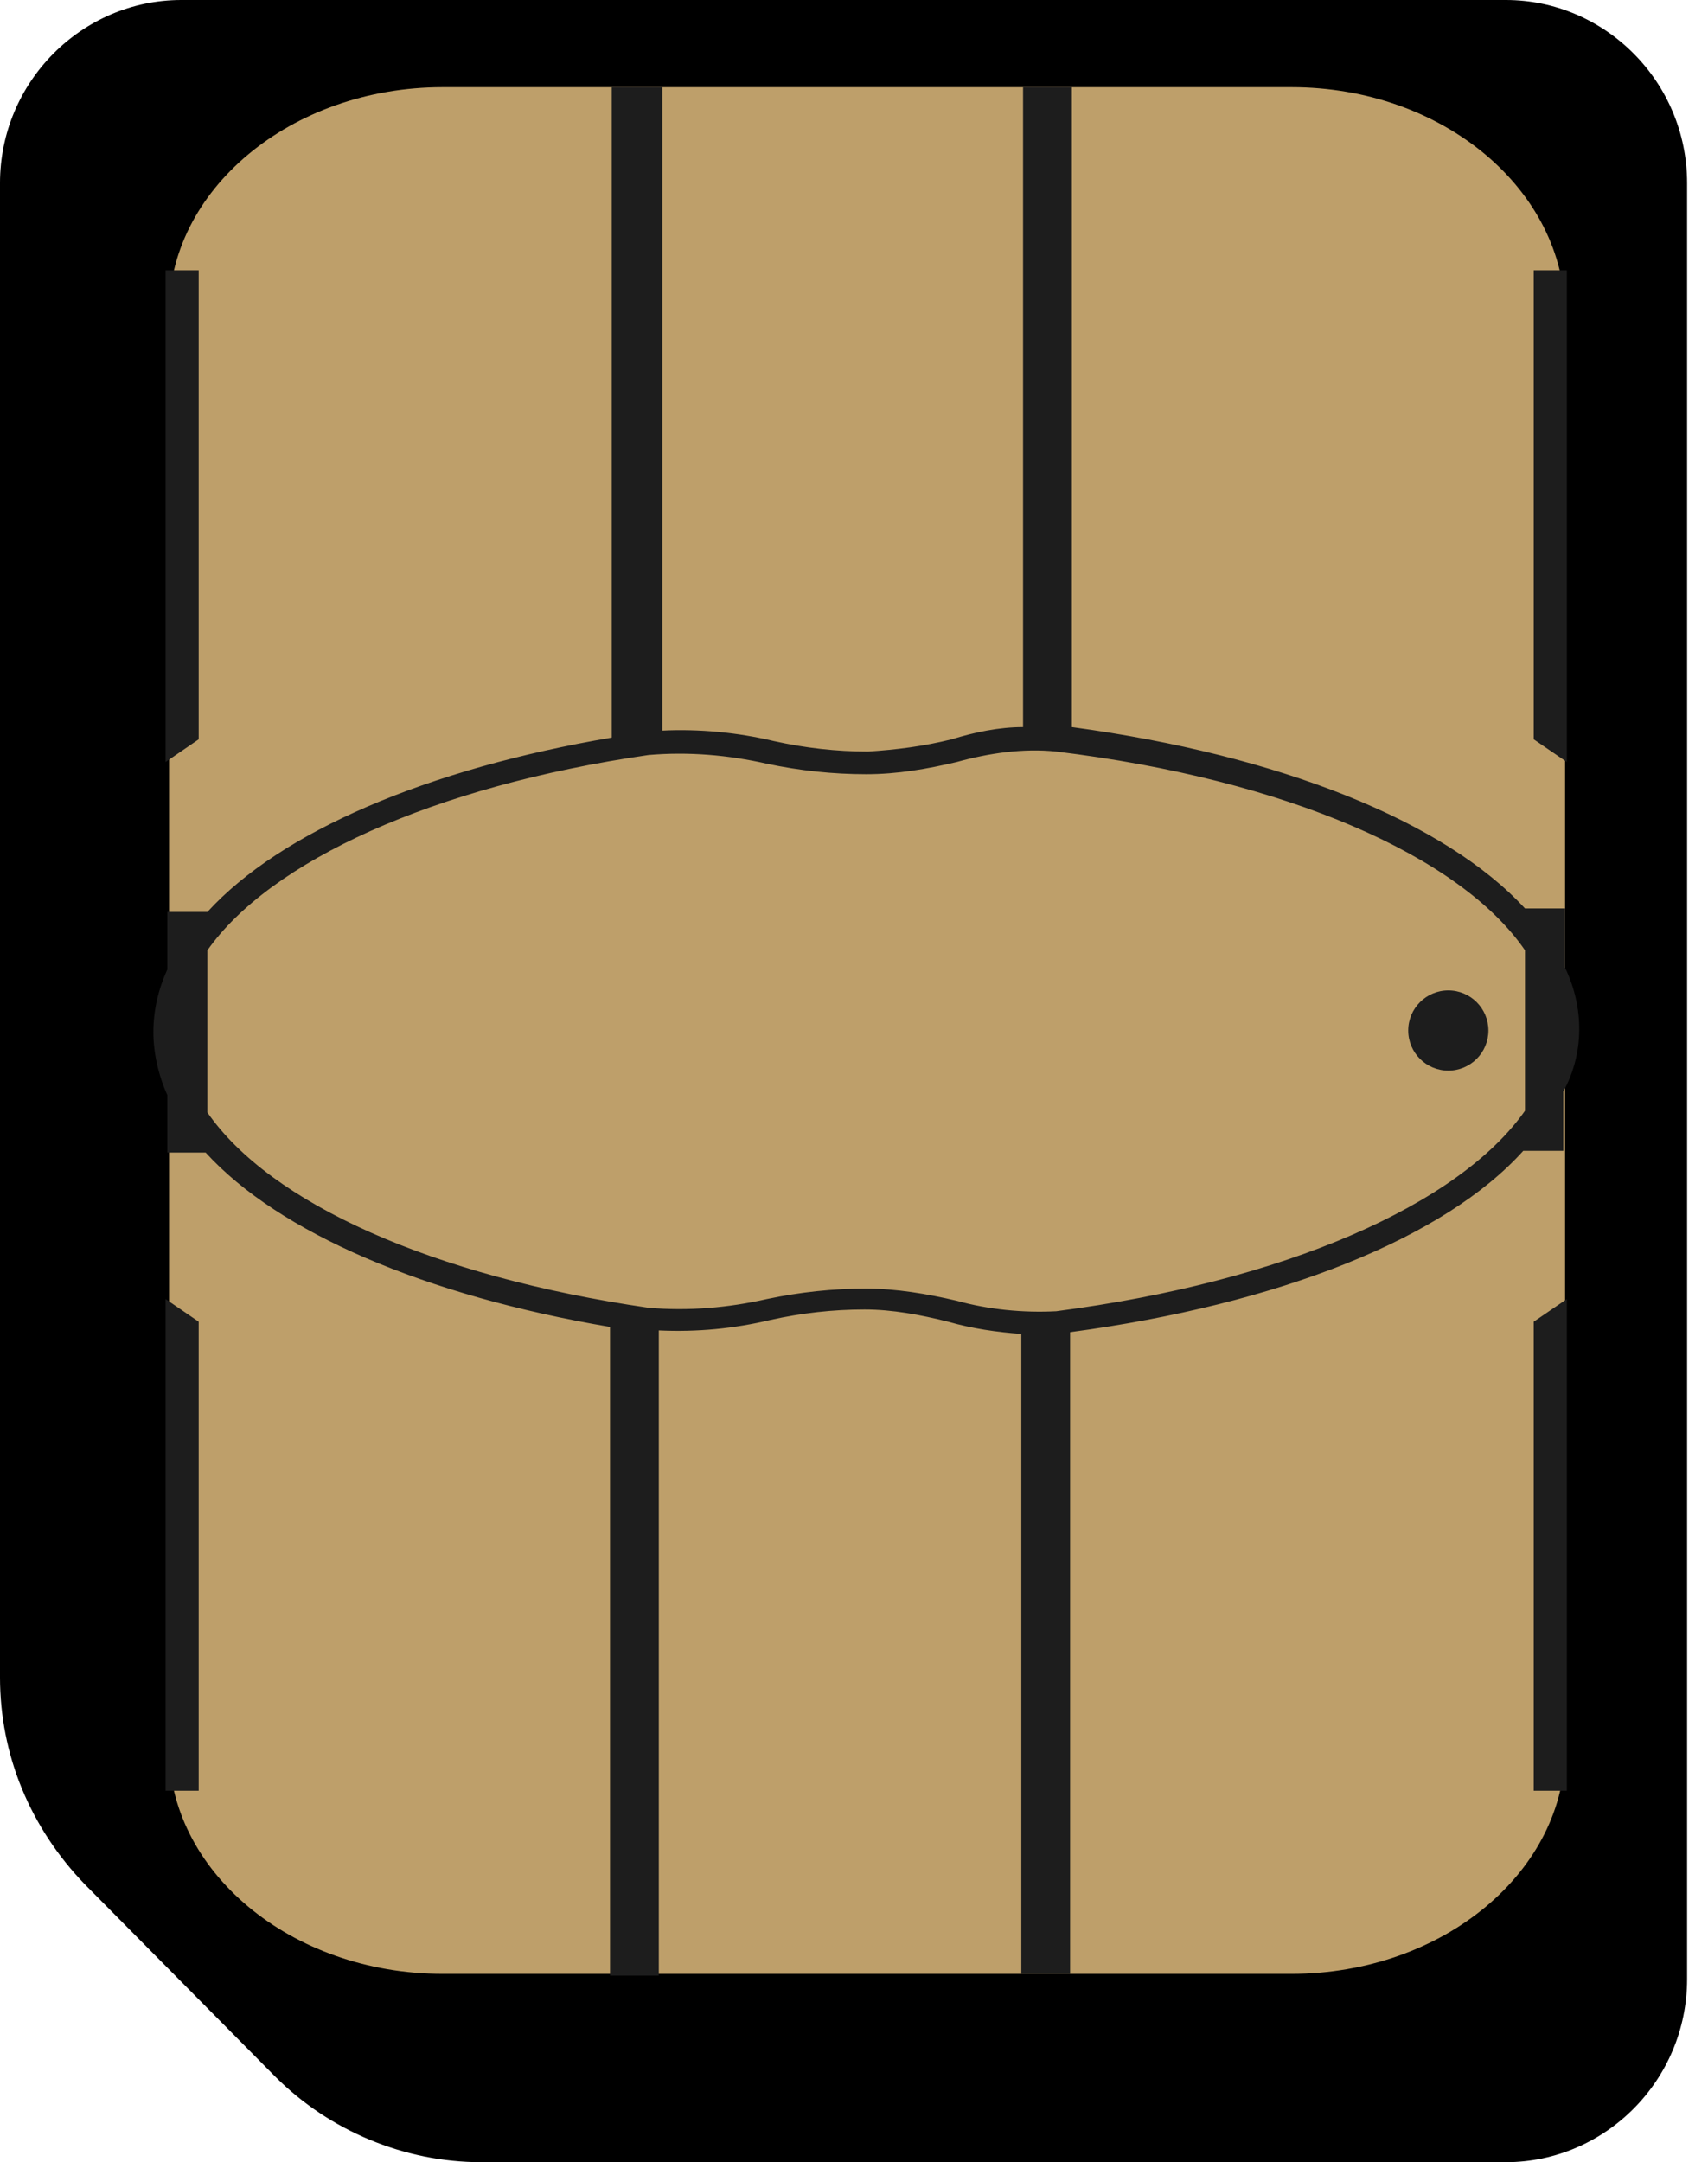 <?xml version="1.0" encoding="UTF-8"?>
<svg xmlns="http://www.w3.org/2000/svg" width="49" height="62" viewBox="0 0 49 62" fill="none">
  <path d="M47.9 5.25L47.9 56.75C47.9 59.35 45.8 61.5 43.2 61.5L13.8 61.5C11.7 61.5 9.7 60.65 8.25 59.2L2.8 53.7C1.35 52.2 0.5 50.2 0.5 48.1L0.5 5.25C0.5 2.65 2.6 0.5 5.2 0.5L43.2 0.5C45.8 0.5 47.9 2.6 47.9 5.25Z" fill="black"></path>
  <path d="M43.2 62L13.8 62C11.6 62 9.45 61.1 7.9 59.55L2.45 54.05C0.85 52.4 -9.81593e-05 50.3 -9.7967e-05 48.1L-9.42209e-05 5.25C-9.39674e-05 2.35 2.35 3.60358e-06 5.2 3.85273e-06L43.2 7.1748e-06C46.05 7.42395e-06 48.4 2.35 48.4 5.25L48.4 56.75C48.4 59.65 46.05 62 43.2 62ZM5.2 1C2.9 1 1 2.9 1 5.25L1 48.1C1 50.05 1.75 51.9 3.15 53.35L8.6 58.85C9.95 60.2 11.85 61 13.8 61L43.2 61C45.5 61 47.4 59.1 47.4 56.75L47.4 5.25C47.4 2.9 45.5 1 43.2 1L5.2 1Z" fill="black"></path>
  <path d="M44.9 9.05L44.9 50.05C44.95 53.65 41.4 56.6 37.05 56.6L12.7 56.6C8.35 56.6 4.8 53.65 4.85 50.05L4.85 9.05C4.8 5.45 8.35 2.5 12.7 2.5L37.05 2.5C41.4 2.5 44.9 5.45 44.9 9.05Z" fill="#BE9F6A"></path>
  <path d="M41.55 28.4C40.915 28.4 40.4 28.915 40.4 29.55C40.4 30.185 40.915 30.7 41.55 30.7C42.185 30.7 42.7 30.185 42.7 29.55C42.7 28.915 42.185 28.4 41.55 28.4Z" fill="#1D1D1D"></path>
  <path d="M44.95 7.75L44.95 21.85L44 21.2L44 7.75L44.95 7.75Z" fill="#1D1D1D"></path>
  <path d="M4.75 7.75L4.75 21.85L5.7 21.2L5.7 7.75L4.75 7.75Z" fill="#1D1D1D"></path>
  <path d="M44.95 37.25L44.95 51.35L44 51.35L44 37.9L44.95 37.25Z" fill="#1D1D1D"></path>
  <path d="M4.75 37.25L4.75 51.35L5.7 51.35L5.7 37.9L4.75 37.25Z" fill="#1D1D1D"></path>
  <path d="M44.9 27.75L44.9 26.05L43.75 26.05C41.45 23.55 36.7 21.65 30.75 20.85L30.75 2.5L29.35 2.5L29.35 20.85C28.65 20.85 27.95 21 27.3 21.2C26.5 21.4 25.7 21.5 24.9 21.55C24 21.55 23.1 21.45 22.2 21.25C21.15 21 20.05 20.9 19 20.95L19 2.5L17.55 2.5L17.55 21.15C12.25 22.05 8.05 23.85 5.95 26.15L4.8 26.15L4.8 27.8C4.55 28.35 4.4 28.95 4.4 29.6C4.4 30.2 4.55 30.85 4.8 31.4L4.8 33.05L5.9 33.05C8 35.35 12.2 37.15 17.5 38.05L17.5 56.65L18.9 56.65L18.9 38.15C20 38.2 21.05 38.1 22.1 37.85C23 37.65 23.9 37.55 24.8 37.55C25.6 37.55 26.4 37.7 27.2 37.9C27.9 38.1 28.6 38.2 29.3 38.25L29.3 56.6L30.7 56.6L30.7 38.2C36.7 37.4 41.45 35.5 43.7 33L44.85 33L44.85 31.3C45.45 30.2 45.45 28.9 44.9 27.75ZM30.3 37.6C29.35 37.65 28.35 37.55 27.45 37.3C26.6 37.1 25.7 36.95 24.85 36.95C23.9 36.95 22.95 37.05 22 37.25C20.9 37.5 19.75 37.6 18.6 37.5C12.4 36.6 7.75 34.5 5.95 31.9L5.95 27.25C7.75 24.7 12.4 22.55 18.6 21.65C19.75 21.55 20.9 21.65 22 21.9C22.95 22.1 23.9 22.2 24.85 22.2C25.75 22.2 26.6 22.05 27.45 21.85C28.35 21.6 29.35 21.45 30.3 21.55C36.9 22.35 41.9 24.55 43.75 27.25L43.75 31.85C41.85 34.55 36.85 36.75 30.3 37.6Z" fill="#1D1D1D"></path>
</svg>
